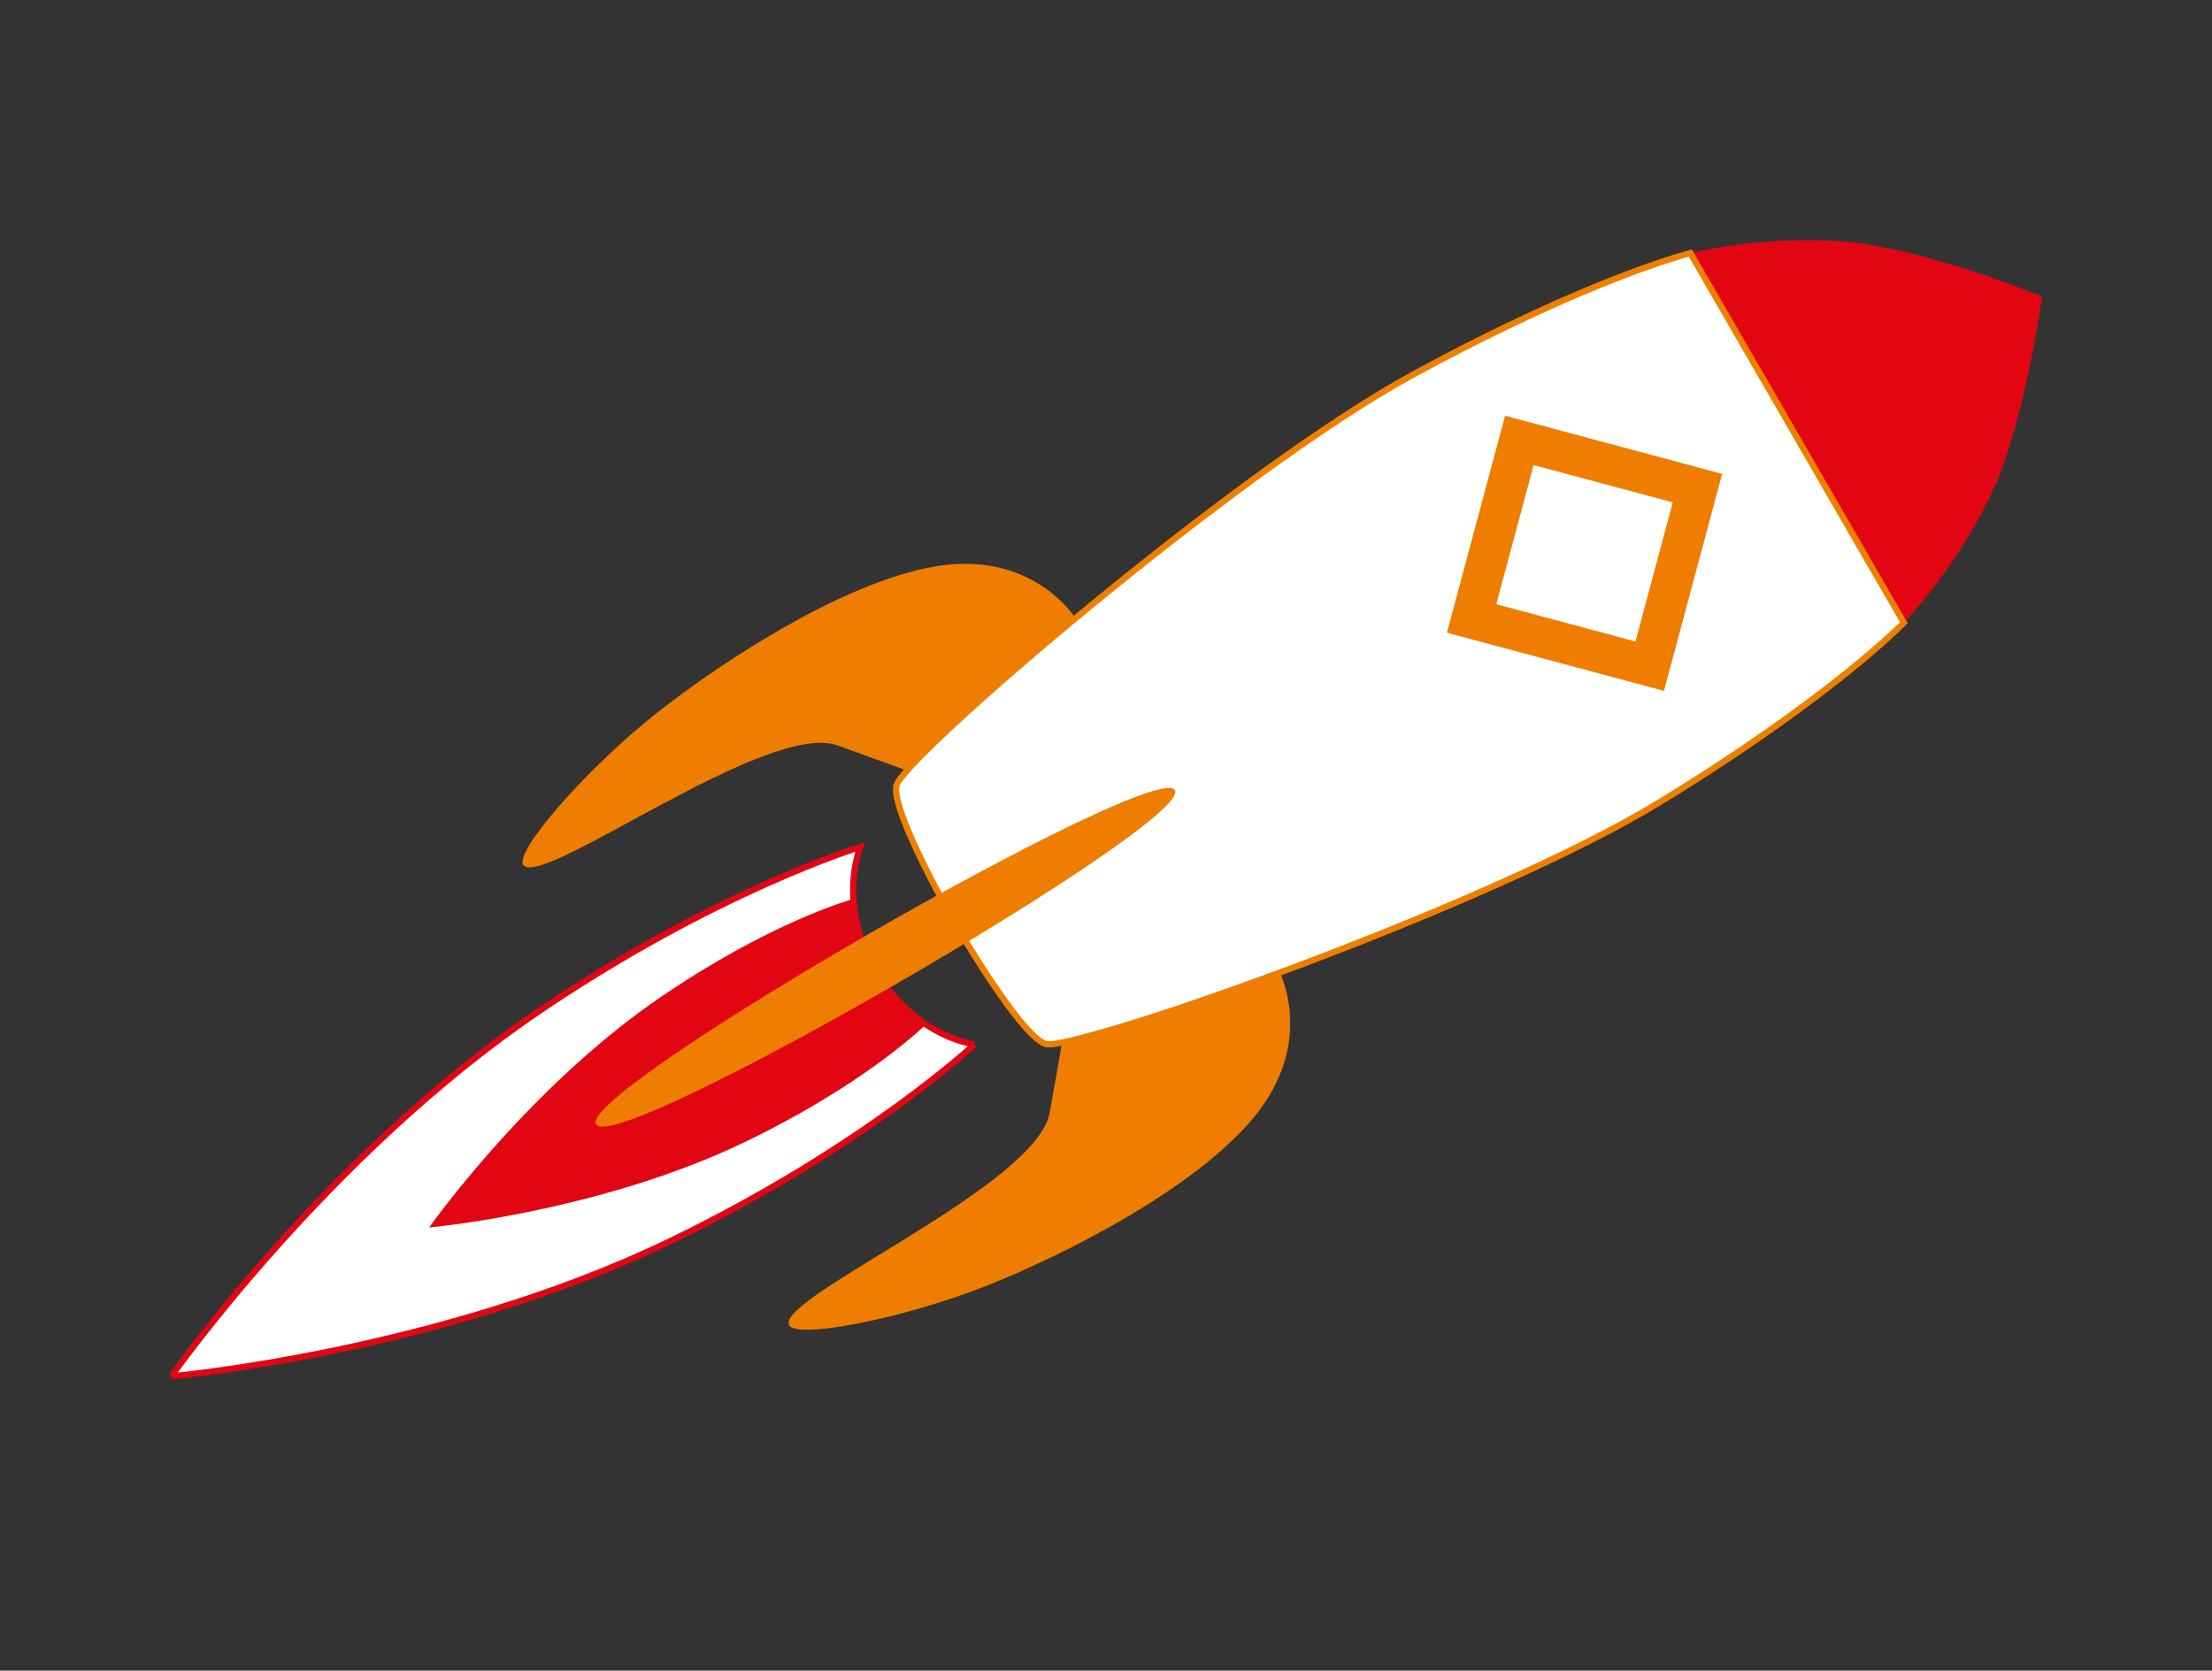 <svg xmlns="http://www.w3.org/2000/svg" xmlns:xlink="http://www.w3.org/1999/xlink" width="354.918" height="268.119" viewBox="0 0 354.918 268.119">
  <rect x="0" y="0" width="354.918" height="268.119" fill="#333333" stroke="none"/>
  <defs>
    <clipPath id="clip-path">
      <rect id="Rechteck_102" data-name="Rechteck 102" width="109.478" height="346.617" fill="none"/>
    </clipPath>
  </defs>
  <g id="Gruppe_614" data-name="Gruppe 614" transform="translate(300.179) rotate(60)">
    <g id="Gruppe_613" data-name="Gruppe 613" clip-path="url(#clip-path)">
      <path id="Pfad_22" data-name="Pfad 22" d="M91.2,23.1C83.77,12.378,67.68,0,67.68,0S51.589,12.378,44.162,23.1a85.252,85.252,0,0,0-10.727,22.28h68.49A85.267,85.267,0,0,0,91.2,23.1" transform="translate(-12.735)" fill="#e20613"/>
      <path id="Pfad_23" data-name="Pfad 23" d="M103.966,121.58C103.14,88.986,98.6,73.307,98.6,73.307H30.112s-4.539,15.679-5.363,48.273,12.378,101.908,15.678,104.8,23.93,2.888,23.93,2.888,20.63,0,23.93-2.888,16.5-72.2,15.678-104.8" transform="translate(-9.413 -27.923)" fill="#fff" stroke="#ee7f00" stroke-width="1"/>
      <path id="Pfad_24" data-name="Pfad 24" d="M22.122,258.637S9.972,259.011,4.2,272.626-.342,310.584,1.72,324.612s7.9,31.17,10.481,30.539c4.685-1.145-.578-45.6,8.5-53.232l9.077-7.63s-2.875-10.125-4.623-19.254-3.032-16.4-3.032-16.4" transform="translate(0 -98.515)" fill="#ee7d00"/>
      <path id="Pfad_25" data-name="Pfad 25" d="M136.393,258.637s12.149.374,17.925,13.989,4.539,37.958,2.476,51.986-7.9,31.17-10.481,30.539c-4.685-1.145.579-45.6-8.5-53.232l-9.077-7.63s2.875-10.125,4.623-19.254,3.032-16.4,3.032-16.4" transform="translate(-49.036 -98.515)" fill="#ee7d00"/>
      <path id="Pfad_26" data-name="Pfad 26" d="M71.427,94.8,45.933,120.29l25.494,25.494L96.921,120.29ZM55.08,120.29l16.347-16.347L87.774,120.29,71.427,136.637Z" transform="translate(-17.496 -36.108)" fill="#ee7d00"/>
      <path id="Pfad_27" data-name="Pfad 27" d="M93.579,336.6c-7.087,8.2-18.309,7.824-18.309,7.824s-11.222.372-18.309-7.824c0,0-5.425,23.45-2.954,57.75,2.954,40.984,21.262,80.477,21.262,80.477s18.309-39.494,21.262-80.477c2.471-34.3-2.953-57.75-2.953-57.75" transform="translate(-20.326 -128.21)" fill="#fff" stroke="#e20613" stroke-width="1"/>
      <path id="Pfad_28" data-name="Pfad 28" d="M91.809,344.727c-4.261,2.816-11.6,2.778-11.6,2.778a23.17,23.17,0,0,1-11.6-2.778s-3.436,12.679-1.871,34.408C68.61,405.1,80.21,430.123,80.21,430.123s11.6-25.021,13.47-50.987c1.566-21.73-1.871-34.408-1.871-34.408" transform="translate(-25.265 -131.306)" fill="#e20613"/>
      <path id="Pfad_29" data-name="Pfad 29" d="M84.4,258.637c5.983,0,6.213,107.235,0,107.235s-5.983-107.235,0-107.235" transform="translate(-30.408 -98.515)" fill="#ee7d00"/>
    </g>
  </g>
</svg>
